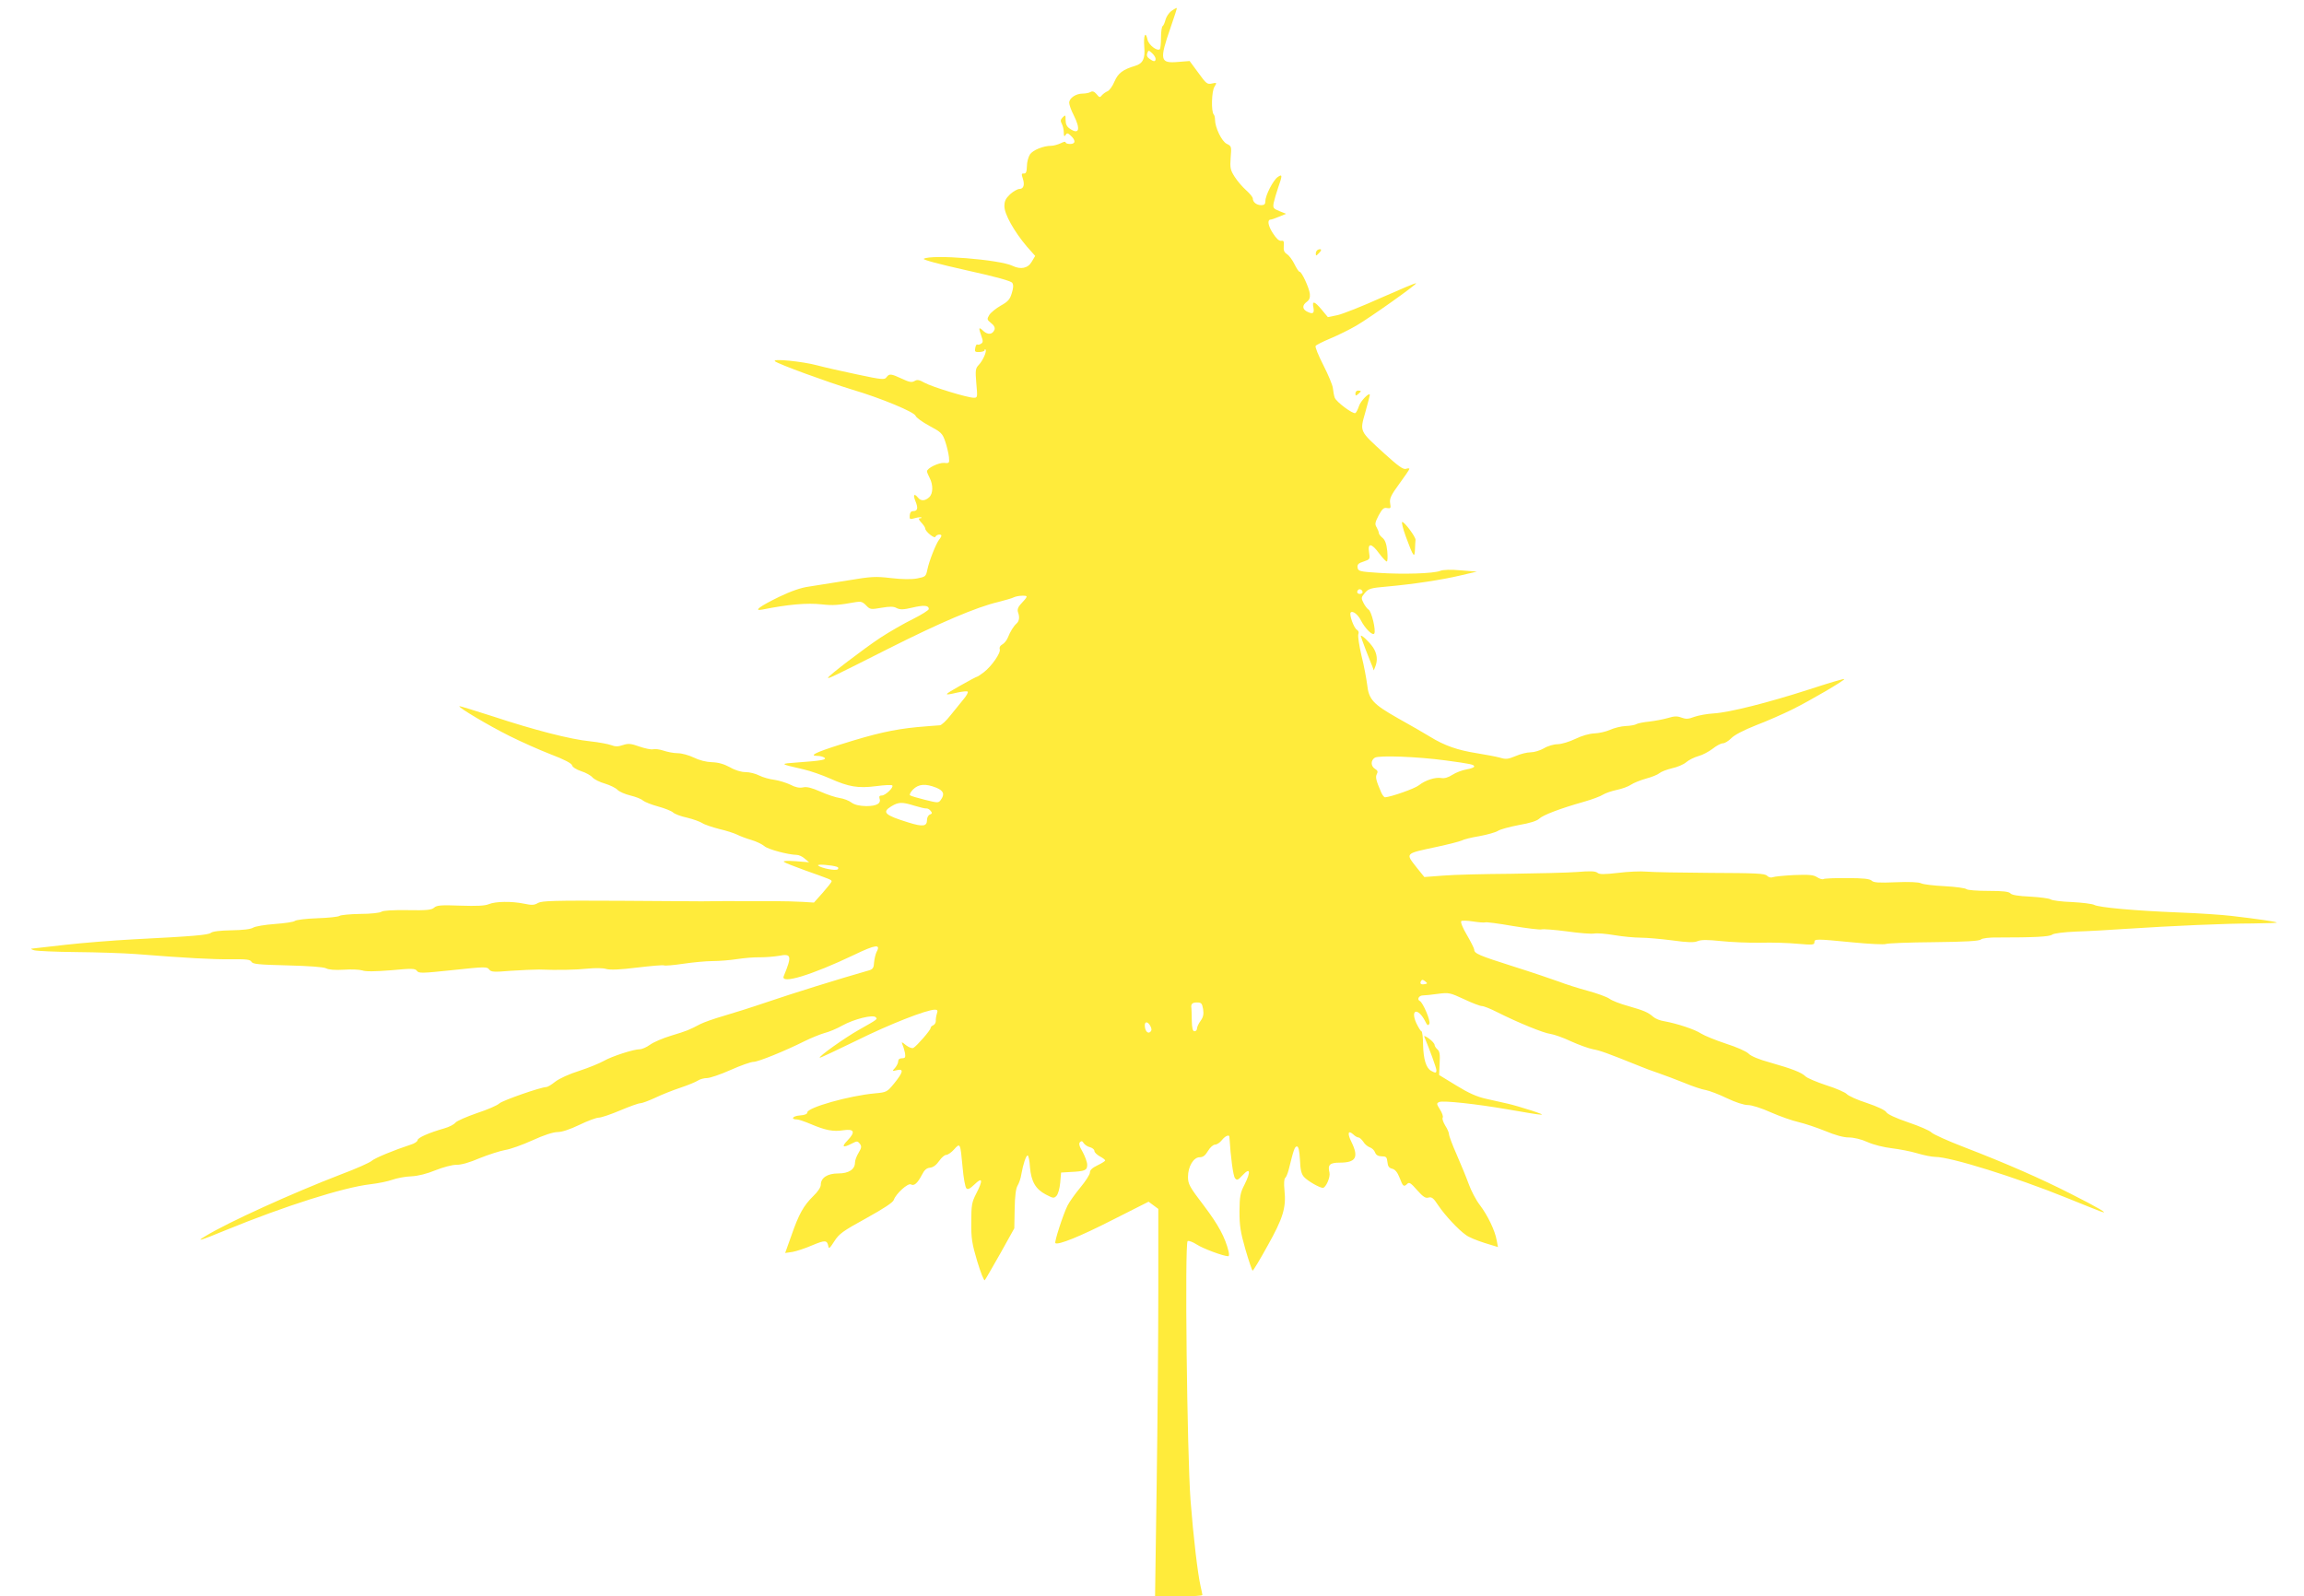 <?xml version="1.0" standalone="no"?>
<!DOCTYPE svg PUBLIC "-//W3C//DTD SVG 20010904//EN"
 "http://www.w3.org/TR/2001/REC-SVG-20010904/DTD/svg10.dtd">
<svg version="1.0" xmlns="http://www.w3.org/2000/svg"
 width="1280pt" height="887pt" viewBox="0 0 1280 887"
 preserveAspectRatio="xMidYMid meet">
<g transform="translate(0,887) scale(0.1,-0.1)"
fill="#ffeb3b" stroke="none">
<path d="M6508 8809 c-15 -11 -29 -33 -33 -49 -4 -16 -11 -32 -16 -35 -5 -4
-9 -32 -9 -64 0 -32 -3 -60 -6 -64 -14 -14 -63 23 -69 53 -11 51 -23 23 -18
-40 6 -65 -7 -93 -51 -106 -67 -20 -94 -40 -114 -86 -11 -27 -29 -51 -39 -55
-10 -4 -24 -14 -31 -22 -11 -14 -14 -14 -30 6 -13 15 -23 18 -33 12 -8 -5 -28
-9 -44 -9 -38 0 -75 -25 -75 -51 0 -11 11 -42 25 -69 40 -79 30 -111 -23 -74
-15 10 -22 25 -22 47 0 29 -1 30 -16 15 -12 -12 -14 -20 -5 -36 6 -11 11 -33
11 -49 0 -21 3 -24 10 -13 7 12 12 12 29 -4 28 -26 27 -46 -4 -46 -14 0 -25 4
-25 9 0 6 -12 3 -27 -5 -16 -7 -39 -14 -52 -14 -45 0 -103 -24 -119 -48 -9
-14 -17 -43 -17 -66 -1 -31 -5 -41 -17 -40 -13 1 -14 -3 -6 -27 12 -36 5 -59
-19 -59 -10 0 -33 -13 -51 -29 -25 -24 -32 -38 -32 -67 0 -44 54 -140 124
-223 l47 -53 -19 -32 c-21 -37 -61 -45 -107 -23 -72 35 -451 65 -493 39 -7 -5
86 -30 234 -63 172 -38 250 -60 258 -71 7 -11 6 -29 -3 -57 -10 -34 -21 -47
-61 -69 -26 -15 -55 -38 -64 -52 -14 -24 -13 -26 10 -45 17 -13 23 -26 19 -37
-11 -27 -36 -30 -62 -7 -26 25 -28 20 -11 -28 10 -28 10 -36 -2 -43 -8 -5 -17
-7 -21 -4 -4 2 -9 -7 -11 -20 -4 -20 -1 -23 24 -22 15 1 28 5 28 10 0 5 2 7 5
4 9 -8 -14 -61 -37 -85 -19 -20 -20 -30 -14 -103 7 -78 7 -80 -14 -80 -35 0
-231 60 -273 83 -30 17 -42 19 -56 10 -15 -9 -29 -7 -71 13 -61 28 -69 29 -85
8 -10 -15 -25 -14 -161 15 -82 17 -183 40 -224 51 -82 22 -252 39 -235 23 15
-15 295 -117 430 -158 159 -47 347 -125 352 -146 3 -9 37 -34 76 -55 67 -36
73 -42 89 -89 9 -27 18 -66 20 -85 3 -33 2 -35 -27 -32 -30 2 -95 -29 -95 -47
0 -5 7 -22 15 -37 20 -39 19 -87 -3 -107 -23 -21 -46 -22 -62 -2 -22 27 -29
16 -14 -20 16 -39 12 -55 -14 -55 -11 0 -17 -9 -18 -24 -2 -22 1 -23 29 -15
17 5 33 6 36 4 2 -3 -2 -5 -9 -5 -9 0 -6 -8 8 -23 12 -13 22 -27 22 -33 0 -17
53 -60 57 -46 5 12 33 17 33 5 0 -3 -6 -14 -13 -22 -17 -22 -55 -117 -65 -166
-8 -38 -10 -40 -57 -49 -32 -6 -84 -5 -145 2 -85 10 -109 9 -240 -13 -80 -13
-176 -28 -214 -34 -46 -6 -100 -25 -167 -57 -107 -52 -147 -81 -94 -71 144 29
249 38 330 29 63 -7 91 -5 192 13 25 4 36 1 55 -19 22 -23 26 -23 85 -13 47 8
68 8 85 -2 19 -9 36 -9 87 3 64 15 91 13 91 -8 0 -6 -39 -31 -87 -55 -49 -24
-131 -71 -183 -105 -89 -59 -290 -212 -290 -222 0 -7 37 11 336 162 288 145
487 230 609 259 39 10 78 21 87 26 10 5 31 9 48 9 33 0 33 -1 -13 -51 -12 -14
-16 -27 -11 -42 10 -27 6 -49 -9 -62 -16 -14 -35 -45 -48 -78 -6 -15 -20 -32
-31 -38 -12 -6 -17 -17 -14 -26 8 -19 -45 -95 -88 -128 -18 -14 -35 -25 -38
-25 -3 0 -45 -22 -94 -50 -94 -53 -96 -57 -15 -38 28 6 54 9 57 5 4 -3 -6 -22
-22 -41 -16 -19 -49 -60 -73 -90 -24 -31 -51 -56 -60 -56 -9 0 -65 -5 -126
-10 -132 -13 -231 -35 -427 -97 -139 -44 -177 -63 -125 -63 12 0 28 -4 36 -9
18 -12 -16 -18 -144 -27 -107 -8 -108 -7 30 -39 39 -9 104 -32 147 -51 103
-46 155 -55 256 -42 45 6 85 8 89 4 10 -10 -38 -56 -58 -56 -12 0 -16 -5 -13
-15 11 -29 -15 -44 -74 -44 -38 1 -64 7 -82 20 -14 11 -44 22 -65 25 -22 3
-70 19 -108 36 -48 21 -75 28 -96 23 -20 -4 -42 0 -70 15 -23 11 -62 23 -88
27 -27 3 -65 14 -85 24 -21 11 -55 19 -76 19 -24 0 -58 10 -87 27 -33 18 -65
27 -100 28 -32 1 -71 11 -101 26 -27 13 -67 24 -89 24 -22 0 -57 7 -78 14 -21
7 -47 11 -58 8 -11 -3 -45 4 -77 15 -47 17 -62 18 -92 8 -26 -9 -42 -9 -65 0
-16 6 -69 16 -116 21 -111 11 -312 63 -542 139 -100 32 -183 58 -185 56 -6 -7
160 -106 278 -165 64 -32 167 -78 229 -102 74 -28 116 -50 119 -61 2 -10 24
-24 51 -33 26 -8 54 -24 63 -35 9 -10 40 -26 69 -34 29 -9 60 -24 70 -35 10
-10 42 -24 71 -31 29 -7 61 -19 70 -28 10 -8 47 -23 84 -33 37 -10 74 -25 83
-33 9 -9 44 -22 77 -29 34 -8 72 -22 85 -30 13 -9 56 -23 94 -33 39 -9 83 -23
99 -31 16 -8 52 -22 80 -30 28 -8 60 -24 72 -34 19 -18 132 -48 180 -49 12 0
32 -9 45 -21 l24 -20 -75 6 c-45 3 -71 2 -65 -4 6 -5 57 -25 115 -46 143 -51
150 -53 150 -62 0 -5 -23 -33 -49 -63 l-49 -55 -64 4 c-34 2 -106 4 -158 4
-52 0 -115 0 -140 0 -42 1 -236 0 -262 -1 -7 0 -209 1 -448 3 -371 2 -439 0
-461 -12 -21 -13 -35 -13 -78 -4 -68 14 -158 13 -196 -3 -21 -9 -67 -11 -158
-8 -107 4 -130 2 -145 -11 -14 -13 -41 -16 -148 -14 -83 1 -136 -2 -145 -9 -8
-6 -60 -12 -118 -12 -57 -1 -109 -6 -115 -11 -6 -5 -61 -11 -123 -13 -61 -2
-118 -9 -125 -15 -7 -6 -57 -13 -111 -17 -55 -4 -108 -13 -120 -20 -14 -9 -57
-14 -121 -15 -61 -1 -105 -6 -114 -14 -16 -12 -92 -19 -427 -36 -115 -6 -289
-20 -385 -31 -96 -11 -179 -20 -185 -21 -5 -1 1 -5 15 -9 14 -4 119 -9 235
-10 116 -1 264 -6 330 -11 277 -22 426 -30 527 -29 86 1 108 -1 115 -14 7 -13
41 -16 200 -20 121 -3 199 -9 214 -16 14 -8 49 -11 98 -8 42 3 88 1 104 -4 18
-7 72 -6 160 1 116 11 133 10 143 -3 10 -15 29 -14 200 4 176 19 190 19 201 4
11 -15 25 -16 120 -8 59 4 131 7 158 7 103 -4 202 -2 270 5 40 4 85 4 103 -2
23 -6 76 -4 172 8 77 9 144 15 149 12 4 -3 52 1 106 9 54 8 128 15 164 15 36
0 98 5 136 11 39 6 96 11 129 10 32 0 78 4 102 8 71 14 75 1 28 -113 -19 -47
155 6 390 118 120 58 151 62 126 17 -6 -12 -12 -38 -14 -58 -1 -29 -7 -38 -26
-44 -172 -49 -428 -129 -560 -174 -91 -31 -205 -67 -254 -81 -49 -14 -105 -34
-125 -44 -65 -34 -75 -38 -161 -64 -47 -14 -100 -37 -119 -51 -19 -14 -45 -25
-57 -25 -34 0 -155 -39 -200 -65 -23 -13 -84 -38 -136 -55 -55 -17 -111 -43
-133 -60 -21 -17 -43 -30 -50 -30 -30 0 -242 -74 -261 -91 -11 -11 -67 -35
-125 -54 -57 -20 -111 -43 -119 -53 -8 -10 -35 -24 -60 -31 -88 -25 -150 -53
-150 -66 0 -7 -17 -19 -38 -25 -92 -30 -199 -74 -217 -90 -11 -10 -87 -44
-170 -75 -270 -104 -630 -267 -755 -344 -54 -32 -31 -26 117 35 322 132 652
237 801 254 43 5 97 16 122 25 25 9 72 18 105 19 39 2 86 14 135 34 43 17 92
30 115 30 26 -1 75 13 130 37 50 20 113 40 140 45 28 4 96 28 153 54 63 29
116 46 140 46 24 0 69 15 121 40 45 22 94 40 107 40 14 0 67 18 119 40 52 22
102 40 112 40 10 0 47 14 82 30 35 17 98 42 140 56 42 14 86 32 98 40 12 8 35
14 51 14 16 0 75 20 131 45 56 25 113 45 127 45 26 0 174 60 284 115 36 18 86
38 110 45 25 6 70 25 100 42 65 36 170 62 185 46 11 -11 13 -10 -95 -71 -76
-43 -223 -147 -216 -154 2 -2 93 41 204 95 181 90 390 172 436 172 14 0 17 -5
11 -22 -4 -13 -7 -31 -6 -41 0 -10 -7 -21 -15 -24 -8 -3 -14 -10 -14 -15 0
-12 -76 -99 -95 -110 -7 -5 -25 2 -41 14 -26 21 -27 21 -20 3 5 -11 11 -32 14
-47 3 -23 1 -28 -17 -28 -13 0 -21 -6 -21 -17 0 -9 -8 -25 -17 -36 -18 -19
-17 -20 10 -13 39 9 35 -11 -14 -72 -41 -50 -43 -51 -108 -57 -144 -13 -376
-79 -376 -106 0 -9 -14 -15 -43 -17 -39 -3 -51 -22 -14 -22 9 0 44 -12 77 -26
80 -34 124 -43 180 -34 61 9 69 -9 24 -56 -36 -37 -27 -44 23 -18 30 15 32 15
45 -1 11 -15 9 -23 -7 -50 -11 -18 -20 -42 -20 -54 0 -38 -34 -61 -93 -61 -60
0 -97 -24 -97 -63 0 -14 -17 -39 -41 -62 -55 -54 -81 -101 -122 -219 l-35 -98
41 6 c22 4 71 20 110 37 72 30 82 29 89 -6 2 -16 9 -10 33 28 27 42 46 56 177
128 99 55 150 88 154 103 11 33 79 95 95 85 17 -10 36 6 60 52 14 28 26 39 46
41 18 2 35 15 51 38 13 19 31 34 39 33 8 0 28 13 43 30 35 39 35 38 48 -101 5
-57 14 -108 21 -115 8 -8 20 -2 46 23 44 43 47 22 8 -53 -24 -47 -27 -63 -27
-157 -1 -91 4 -120 33 -218 19 -62 37 -109 42 -105 4 4 42 71 86 148 l78 140
2 107 c1 73 7 115 16 130 8 13 18 41 21 63 10 56 26 105 35 105 5 0 11 -29 13
-65 7 -80 31 -122 88 -152 40 -21 45 -22 59 -8 9 9 18 41 21 73 l5 57 50 3
c83 4 95 9 95 40 0 15 -12 47 -25 71 -19 32 -23 47 -15 55 8 8 14 6 20 -5 6
-9 21 -20 35 -23 14 -4 25 -13 25 -21 0 -8 14 -21 30 -30 17 -9 30 -19 30 -23
-1 -4 -20 -16 -43 -27 -29 -14 -42 -26 -42 -40 0 -11 -24 -48 -53 -83 -29 -35
-61 -80 -71 -100 -25 -50 -74 -202 -68 -209 14 -13 138 37 320 130 l198 100
27 -20 27 -20 0 -454 c0 -250 -4 -734 -9 -1076 l-9 -623 131 0 c73 0 132 3
132 8 0 4 -5 25 -10 48 -16 70 -40 271 -56 479 -19 257 -33 1429 -16 1439 6 4
29 -5 51 -19 33 -22 148 -65 175 -65 4 0 5 11 2 25 -20 81 -57 149 -137 255
-81 106 -89 121 -89 161 0 58 31 109 65 109 19 0 31 10 46 35 12 20 29 35 39
35 10 0 27 11 38 25 19 24 42 33 42 18 7 -113 21 -217 31 -229 11 -14 16 -12
43 17 42 45 46 19 10 -53 -24 -46 -27 -65 -28 -148 0 -79 5 -114 33 -212 19
-65 37 -118 40 -118 4 0 41 62 83 138 86 153 104 212 94 308 -4 38 -2 65 4 69
5 3 14 25 20 48 27 110 33 127 45 127 9 0 14 -23 17 -74 2 -56 8 -80 23 -96
20 -22 86 -60 104 -60 17 0 43 60 37 85 -11 43 2 55 56 55 91 0 108 29 66 115
-24 48 -19 68 10 42 10 -10 23 -17 29 -17 6 0 18 -11 27 -24 8 -14 25 -27 36
-31 12 -4 25 -16 29 -28 6 -15 17 -21 37 -22 25 0 29 -4 32 -32 2 -23 9 -33
27 -37 16 -4 29 -20 41 -51 18 -48 23 -52 43 -32 10 10 20 3 54 -36 33 -37 47
-46 63 -41 18 5 28 -3 54 -43 37 -55 111 -135 154 -165 15 -12 62 -31 103 -44
l75 -23 -7 37 c-9 54 -50 139 -94 197 -21 27 -48 79 -61 115 -13 36 -43 109
-67 164 -24 54 -43 105 -43 114 0 8 -9 30 -21 48 -11 19 -18 38 -14 44 4 6 -3
26 -15 45 -20 32 -20 35 -4 42 23 9 207 -11 380 -41 218 -38 227 -38 134 -7
-47 15 -107 33 -135 39 -27 6 -81 18 -120 27 -50 11 -97 32 -165 74 l-95 58 3
64 c3 50 0 68 -12 78 -9 8 -16 19 -16 25 0 7 -14 23 -32 36 -18 13 -29 17 -25
9 29 -69 67 -173 67 -185 0 -17 -5 -17 -29 -4 -28 15 -43 64 -45 145 0 41 -5
75 -9 75 -4 0 -17 21 -29 46 -34 77 10 86 49 11 12 -25 17 -28 24 -15 8 15
-36 118 -53 126 -17 8 -6 30 15 31 12 0 51 4 86 9 61 8 67 6 145 -30 44 -21
89 -38 99 -38 10 0 48 -15 85 -34 113 -57 259 -117 297 -121 20 -3 71 -21 113
-41 42 -19 97 -39 122 -44 40 -7 81 -22 255 -92 28 -12 77 -30 110 -41 33 -11
97 -36 143 -54 45 -19 99 -37 120 -40 20 -4 73 -24 116 -45 48 -23 95 -38 117
-38 21 0 75 -17 128 -41 50 -22 119 -46 154 -54 34 -8 100 -30 147 -49 55 -23
101 -36 131 -36 28 0 70 -10 105 -26 33 -15 91 -29 134 -34 41 -5 105 -17 141
-28 37 -11 82 -20 100 -20 86 0 447 -113 729 -227 91 -37 176 -71 190 -76 56
-20 -17 23 -160 95 -170 87 -367 173 -598 262 -91 35 -173 72 -182 82 -9 10
-67 35 -129 56 -68 23 -115 45 -121 56 -6 11 -48 31 -107 51 -54 17 -104 40
-113 50 -8 9 -59 32 -114 49 -54 18 -106 40 -115 49 -22 22 -73 42 -196 77
-63 17 -108 36 -121 50 -12 12 -65 36 -125 55 -57 19 -119 44 -138 56 -34 23
-134 56 -206 69 -22 3 -49 14 -60 24 -30 26 -52 35 -139 60 -44 12 -91 30
-105 41 -14 10 -69 30 -121 44 -52 14 -124 37 -160 51 -36 13 -150 52 -255 85
-189 60 -215 71 -215 93 0 6 -18 42 -40 80 -23 38 -37 73 -32 78 4 4 34 3 66
-2 32 -5 62 -7 67 -5 4 3 73 -6 153 -20 80 -13 152 -22 160 -19 8 3 72 -2 141
-11 69 -10 138 -15 152 -12 15 3 65 -1 112 -9 47 -8 113 -14 146 -14 33 0 112
-7 175 -15 87 -12 121 -13 142 -4 20 8 54 8 130 0 57 -6 155 -10 218 -9 63 2
157 -1 208 -6 81 -7 92 -6 92 8 0 20 6 20 212 0 91 -9 175 -13 185 -9 10 4
129 9 266 10 173 2 252 6 262 15 8 7 47 12 97 11 193 0 285 4 299 16 9 7 64
14 134 17 66 2 190 9 275 15 260 17 558 30 704 30 77 1 137 3 135 5 -4 5 -106
20 -252 37 -50 6 -182 15 -292 19 -250 10 -444 28 -470 42 -11 6 -67 13 -125
16 -58 2 -111 9 -118 15 -7 5 -58 12 -112 15 -67 3 -103 9 -111 18 -8 10 -41
14 -123 14 -62 0 -116 4 -122 10 -5 5 -59 13 -119 16 -61 3 -120 10 -132 16
-14 7 -67 9 -142 6 -94 -4 -123 -2 -133 9 -11 10 -47 14 -135 14 -67 1 -126
-2 -132 -5 -6 -4 -22 1 -36 10 -20 13 -43 15 -127 12 -57 -3 -110 -8 -119 -12
-10 -4 -23 -1 -32 8 -12 13 -61 15 -313 16 -165 1 -325 4 -357 7 -32 3 -103 0
-158 -7 -78 -9 -104 -9 -115 1 -11 9 -41 10 -112 4 -53 -4 -218 -8 -367 -10
-148 -1 -318 -5 -376 -10 l-106 -8 -42 52 c-64 82 -69 77 113 116 65 14 127
30 137 35 10 6 54 17 97 24 44 8 90 21 103 29 13 9 66 23 118 33 59 10 100 23
112 35 20 20 117 57 248 94 46 13 94 31 107 40 13 8 47 20 76 26 29 6 65 19
79 29 15 10 52 25 84 34 31 8 65 22 74 30 9 8 40 20 69 27 29 6 65 21 80 34
15 13 46 28 68 34 23 6 58 25 79 41 21 17 46 30 57 30 10 0 31 13 46 28 17 18
69 45 137 72 61 23 151 63 200 87 105 52 297 165 291 170 -2 3 -89 -23 -193
-57 -229 -74 -446 -129 -533 -134 -36 -2 -84 -11 -107 -19 -33 -13 -48 -13
-72 -4 -24 9 -40 8 -73 -2 -24 -7 -70 -16 -103 -20 -33 -3 -66 -10 -73 -14 -7
-5 -34 -10 -60 -11 -26 -1 -65 -11 -87 -21 -22 -10 -61 -19 -87 -20 -28 -1
-70 -13 -105 -30 -33 -16 -76 -29 -98 -30 -23 0 -57 -10 -78 -23 -21 -12 -54
-22 -73 -22 -20 0 -57 -9 -84 -21 -41 -17 -54 -19 -86 -9 -22 6 -80 17 -130
25 -107 17 -179 42 -260 92 -32 20 -113 66 -179 103 -137 78 -161 103 -170
188 -4 31 -17 103 -31 158 -13 56 -21 109 -18 119 5 11 1 21 -8 26 -17 10 -44
86 -34 96 11 11 40 -11 56 -43 24 -47 66 -88 75 -74 10 17 -15 123 -32 133 -7
4 -20 21 -28 37 -14 27 -13 31 8 56 21 24 32 27 123 35 144 13 305 37 409 62
l90 21 -89 7 c-54 5 -99 4 -115 -3 -38 -15 -208 -20 -341 -11 -107 7 -115 9
-118 30 -2 17 5 24 34 33 35 12 36 13 30 51 -9 54 14 52 56 -6 18 -24 37 -44
42 -45 5 0 6 26 3 58 -4 40 -12 62 -27 74 -11 9 -20 21 -20 27 0 6 -6 20 -12
31 -11 17 -9 27 11 66 20 37 29 45 47 41 20 -3 22 -1 17 27 -4 26 4 44 51 108
31 42 56 79 56 83 0 3 -9 4 -19 0 -15 -5 -43 15 -119 84 -141 129 -138 121
-107 230 14 50 25 93 25 96 0 19 -51 -32 -60 -61 -6 -18 -15 -36 -20 -39 -13
-8 -108 63 -115 86 -4 11 -8 34 -10 52 -2 18 -26 75 -53 128 -27 53 -47 101
-43 107 3 5 40 24 81 41 41 17 106 49 144 71 79 46 339 231 333 236 -2 3 -89
-34 -193 -80 -104 -47 -213 -90 -243 -97 l-54 -11 -34 41 c-41 49 -55 52 -46
11 6 -32 -4 -38 -38 -20 -25 14 -24 35 1 53 14 10 19 23 17 44 -4 34 -45 123
-57 123 -5 0 -17 19 -29 43 -11 23 -30 48 -41 55 -16 10 -20 21 -18 45 2 26 0
31 -14 29 -12 -2 -28 13 -47 43 -27 42 -32 75 -11 75 4 0 25 7 46 16 l39 16
-37 15 c-34 14 -37 17 -32 46 4 18 15 56 25 85 24 68 24 77 -3 58 -25 -18 -68
-101 -68 -133 0 -17 -6 -23 -23 -23 -26 0 -47 17 -47 37 0 8 -17 28 -37 46
-20 18 -49 51 -64 75 -24 38 -26 49 -22 106 5 62 5 64 -22 77 -28 14 -65 91
-65 135 0 11 -3 24 -7 28 -15 15 -12 130 4 154 14 23 14 24 -14 18 -26 -6 -32
-1 -76 60 l-48 65 -63 -5 c-102 -9 -106 9 -42 193 20 57 35 105 34 106 -2 2
-15 -5 -30 -16z m-88 -266 c0 -17 -11 -17 -35 1 -12 8 -16 19 -11 31 6 17 7
17 26 0 11 -10 20 -24 20 -32z m1150 -2964 c0 -5 -7 -9 -15 -9 -15 0 -20 12
-9 23 8 8 24 -1 24 -14z m460 -934 c141 -19 160 -23 160 -34 0 -5 -19 -12 -42
-16 -24 -4 -59 -17 -79 -30 -23 -15 -45 -21 -61 -18 -33 6 -88 -11 -125 -40
-23 -19 -156 -65 -188 -67 -6 0 -15 12 -22 28 -28 65 -33 84 -24 101 7 13 5
20 -10 29 -24 15 -25 47 -1 62 22 14 237 6 392 -15z m-2830 -151 c42 -17 50
-36 27 -68 -13 -18 -16 -18 -88 0 -41 10 -78 21 -83 25 -5 4 3 19 17 33 31 30
68 33 127 10z m-119 -101 c30 -9 59 -16 65 -15 6 1 17 -4 24 -13 10 -12 9 -16
-4 -21 -9 -3 -16 -17 -16 -30 0 -36 -23 -39 -103 -14 -133 41 -149 57 -95 90
40 24 59 25 129 3z m-432 -339 c9 -3 11 -8 5 -14 -10 -10 -92 6 -109 21 -9 9
73 3 104 -7z m3267 -652 c-22 -5 -30 3 -21 18 5 8 11 7 22 -2 15 -12 14 -13
-1 -16z m-1232 -139 c4 -29 1 -44 -14 -65 -11 -15 -20 -34 -20 -43 0 -8 -6
-15 -14 -15 -10 0 -14 17 -15 60 0 33 -2 64 -2 68 -4 23 4 32 30 32 25 0 29
-4 35 -37z m-293 -94 c8 -16 8 -24 0 -32 -14 -14 -31 6 -31 36 0 23 17 22 31
-4z"/>
<path d="M7323 7483 c-7 -3 -13 -12 -13 -21 0 -15 2 -15 17 1 18 18 16 27 -4
20z"/>
<path d="M7530 6684 c0 -14 3 -14 15 -4 8 7 15 14 15 16 0 2 -7 4 -15 4 -8 0
-15 -7 -15 -16z"/>
<path d="M7810 5889 c42 -114 49 -123 51 -71 1 23 2 46 3 52 2 16 -61 100 -74
100 -5 0 4 -37 20 -81z"/>
<path d="M7560 5336 c0 -3 13 -38 28 -78 16 -40 32 -82 37 -93 l7 -20 8 20
c15 36 11 73 -12 108 -21 31 -68 75 -68 63z"/>
</g>
</svg>
